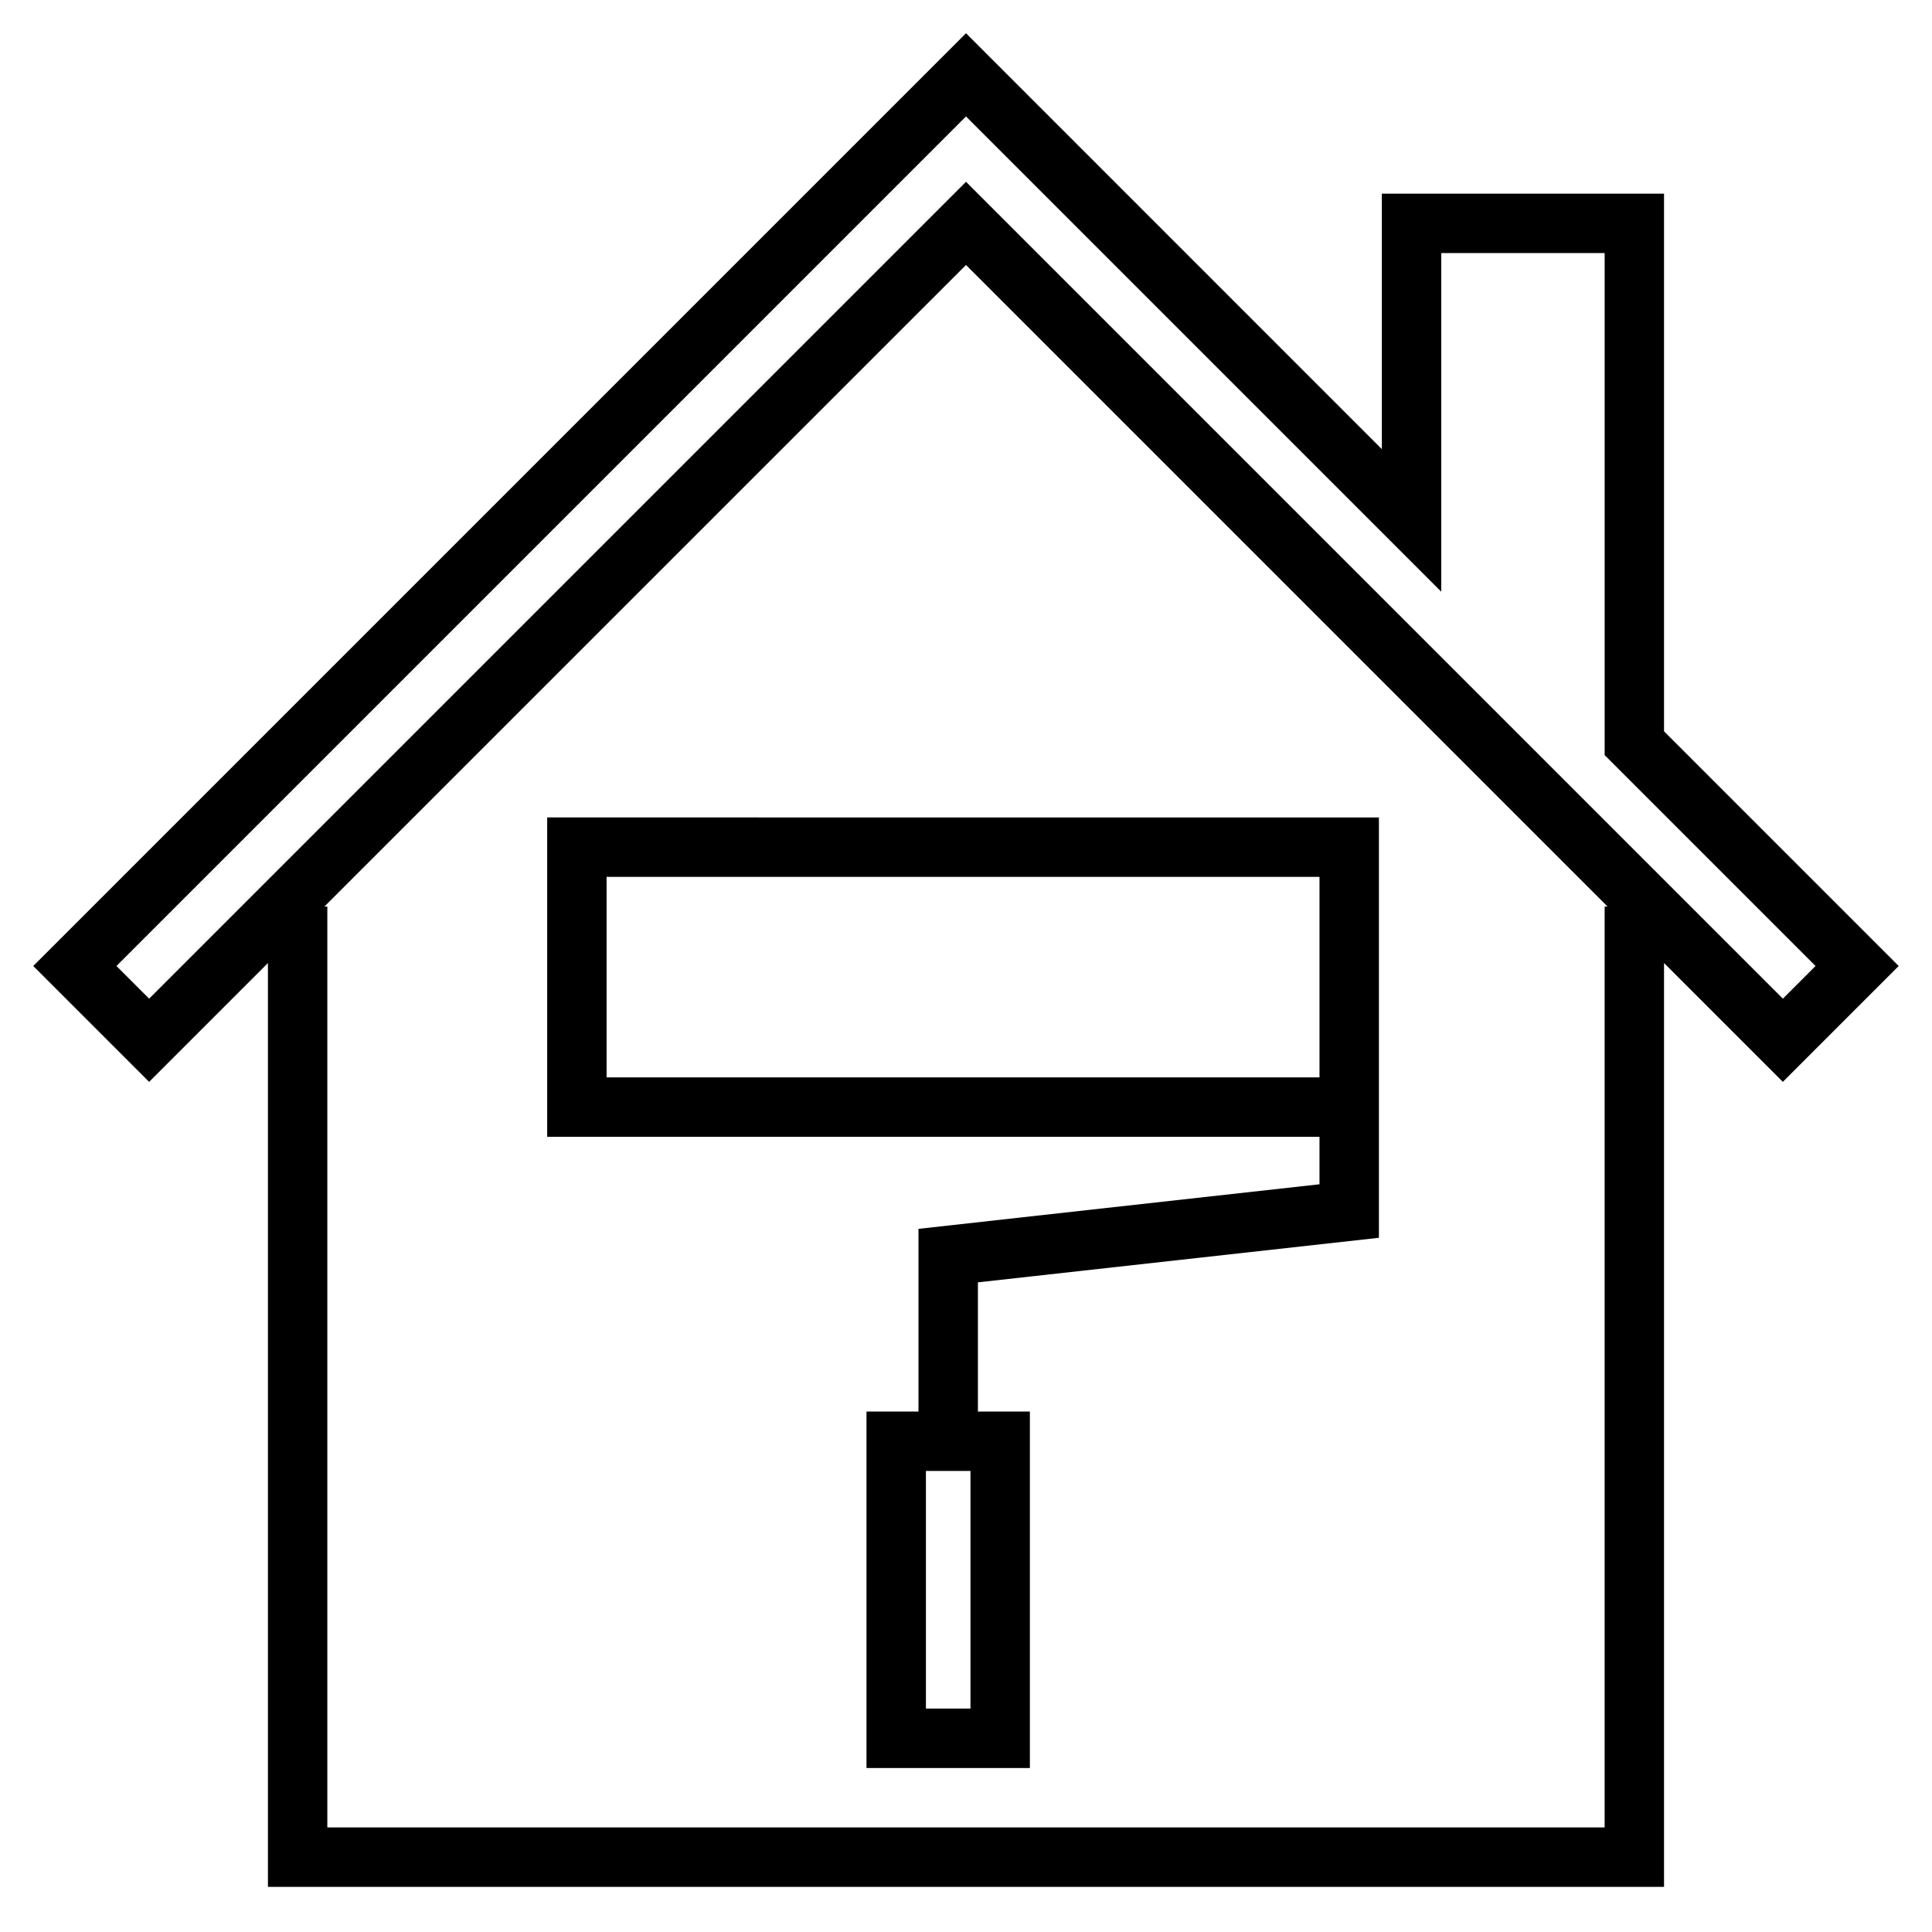<?xml version="1.0" encoding="UTF-8"?>
<!-- Uploaded to: SVG Repo, www.svgrepo.com, Generator: SVG Repo Mixer Tools -->
<svg fill="#000000" width="800px" height="800px" version="1.1" viewBox="144 144 512 512" xmlns="http://www.w3.org/2000/svg">
 <path d="m400 152.81-247.19 247.19 30.707 30.703 31.488-31.488v244.82h369.98v-244.82l31.488 31.488 30.703-30.703-62.191-62.195v-142.48h-74.785v67.699zm0 22.051 125.95 125.95v-89.742h43.297v133.04l55.891 55.891-8.656 8.656-216.48-216.48-216.48 216.48-8.656-8.656zm0 39.359 170.03 170.03h-0.785v244.04h-338.5v-244.04h-0.785zm-110.99 146.41v84.625h204.67v12.594l-106.27 11.809v48.414h-13.777v94.465h43.297v-94.465h-13.773v-34.238l106.27-11.809v-111.39zm15.742 15.746h188.93v53.137h-188.93zm84.625 157.44h11.809v62.977h-11.809z"/>
</svg>